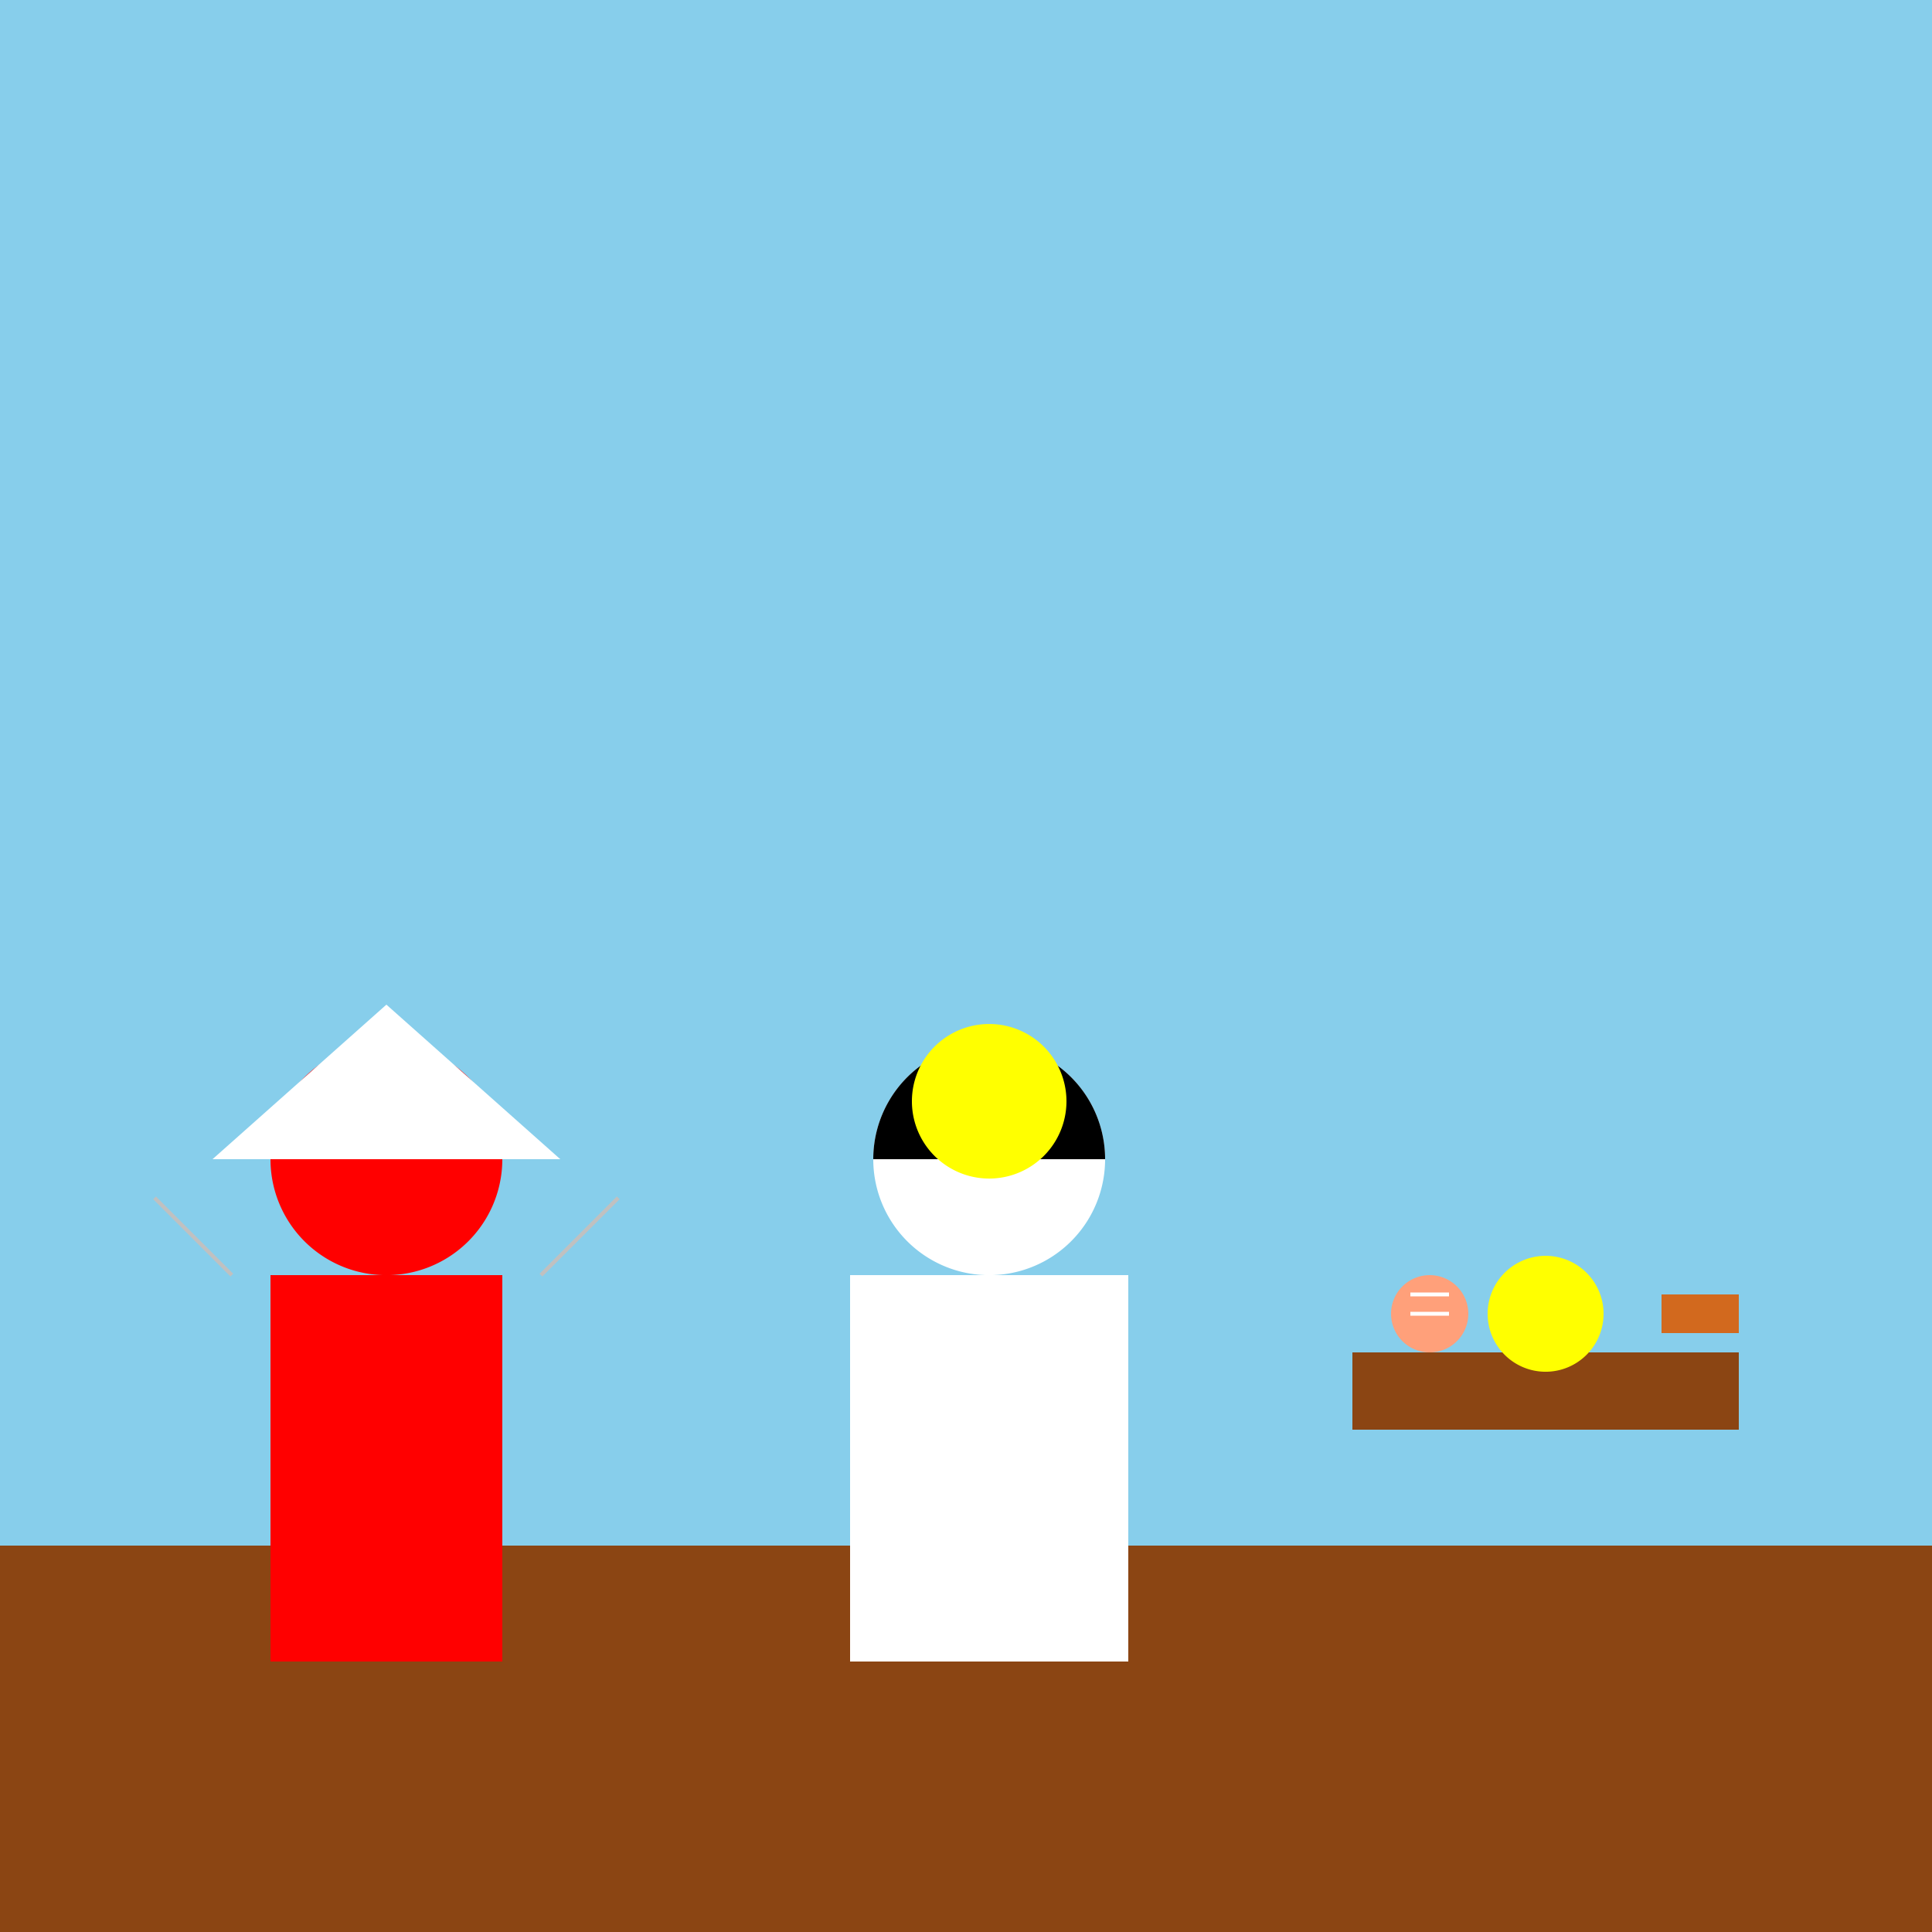 <!--

Generated by DrawGPT.
Free, open source, AI generated images in SVG, PNG, and HTML Canvas format.
https://drawgpt.ai

Created: 2024-01-18T12:05:17.906Z
Link: https://drawgpt.ai/prompt/155081/

-->
<svg xmlns="http://www.w3.org/2000/svg" xmlns:xlink="http://www.w3.org/1999/xlink" width="500" height="500"><defs/><g><rect fill="#87CEEB" stroke="none" x="0" y="0" width="512" height="512"/><rect fill="#8B4513" stroke="none" x="0" y="400" width="512" height="112"/><path fill="#FFFFFF" stroke="none" paint-order="stroke fill markers" d=" M 286 300 A 30 30 0 1 0 286 300.03"/><rect fill="#FFFFFF" stroke="none" x="220" y="330" width="72" height="100"/><path fill="#000000" stroke="none" paint-order="stroke fill markers" d=" M 286 300 A 30 30 0 1 0 226 300"/><path fill="#FF0000" stroke="none" paint-order="stroke fill markers" d=" M 130 300 A 30 30 0 1 0 130 300.03"/><rect fill="#FF0000" stroke="none" x="70" y="330" width="60" height="100"/><path fill="#FFFFFF" stroke="none" paint-order="stroke fill markers" d=" M 55 300 L 145 300 L 100 260 Z"/><rect fill="#8B4513" stroke="none" x="350" y="350" width="100" height="20"/><path fill="#FFFF00" stroke="none" paint-order="stroke fill markers" d=" M 415 340 A 15 15 0 1 0 415 340.015"/><path fill="#FFA07A" stroke="none" paint-order="stroke fill markers" d=" M 380 340 A 10 10 0 1 0 380 340.01"/><rect fill="#D2691E" stroke="none" x="430" y="335" width="20" height="10"/><path fill="none" stroke="#FFFFFF" paint-order="fill stroke markers" d=" M 365 335 L 375 335 M 365 340 L 375 340" stroke-miterlimit="10" stroke-dasharray=""/><path fill="#FFFF00" stroke="none" paint-order="stroke fill markers" d=" M 276 285 A 20 20 0 1 0 276 285.02"/><path fill="none" stroke="#C0C0C0" paint-order="fill stroke markers" d=" M 60 330 L 40 310" stroke-miterlimit="10" stroke-dasharray=""/><path fill="none" stroke="#C0C0C0" paint-order="fill stroke markers" d=" M 140 330 L 160 310" stroke-miterlimit="10" stroke-dasharray=""/></g></svg>